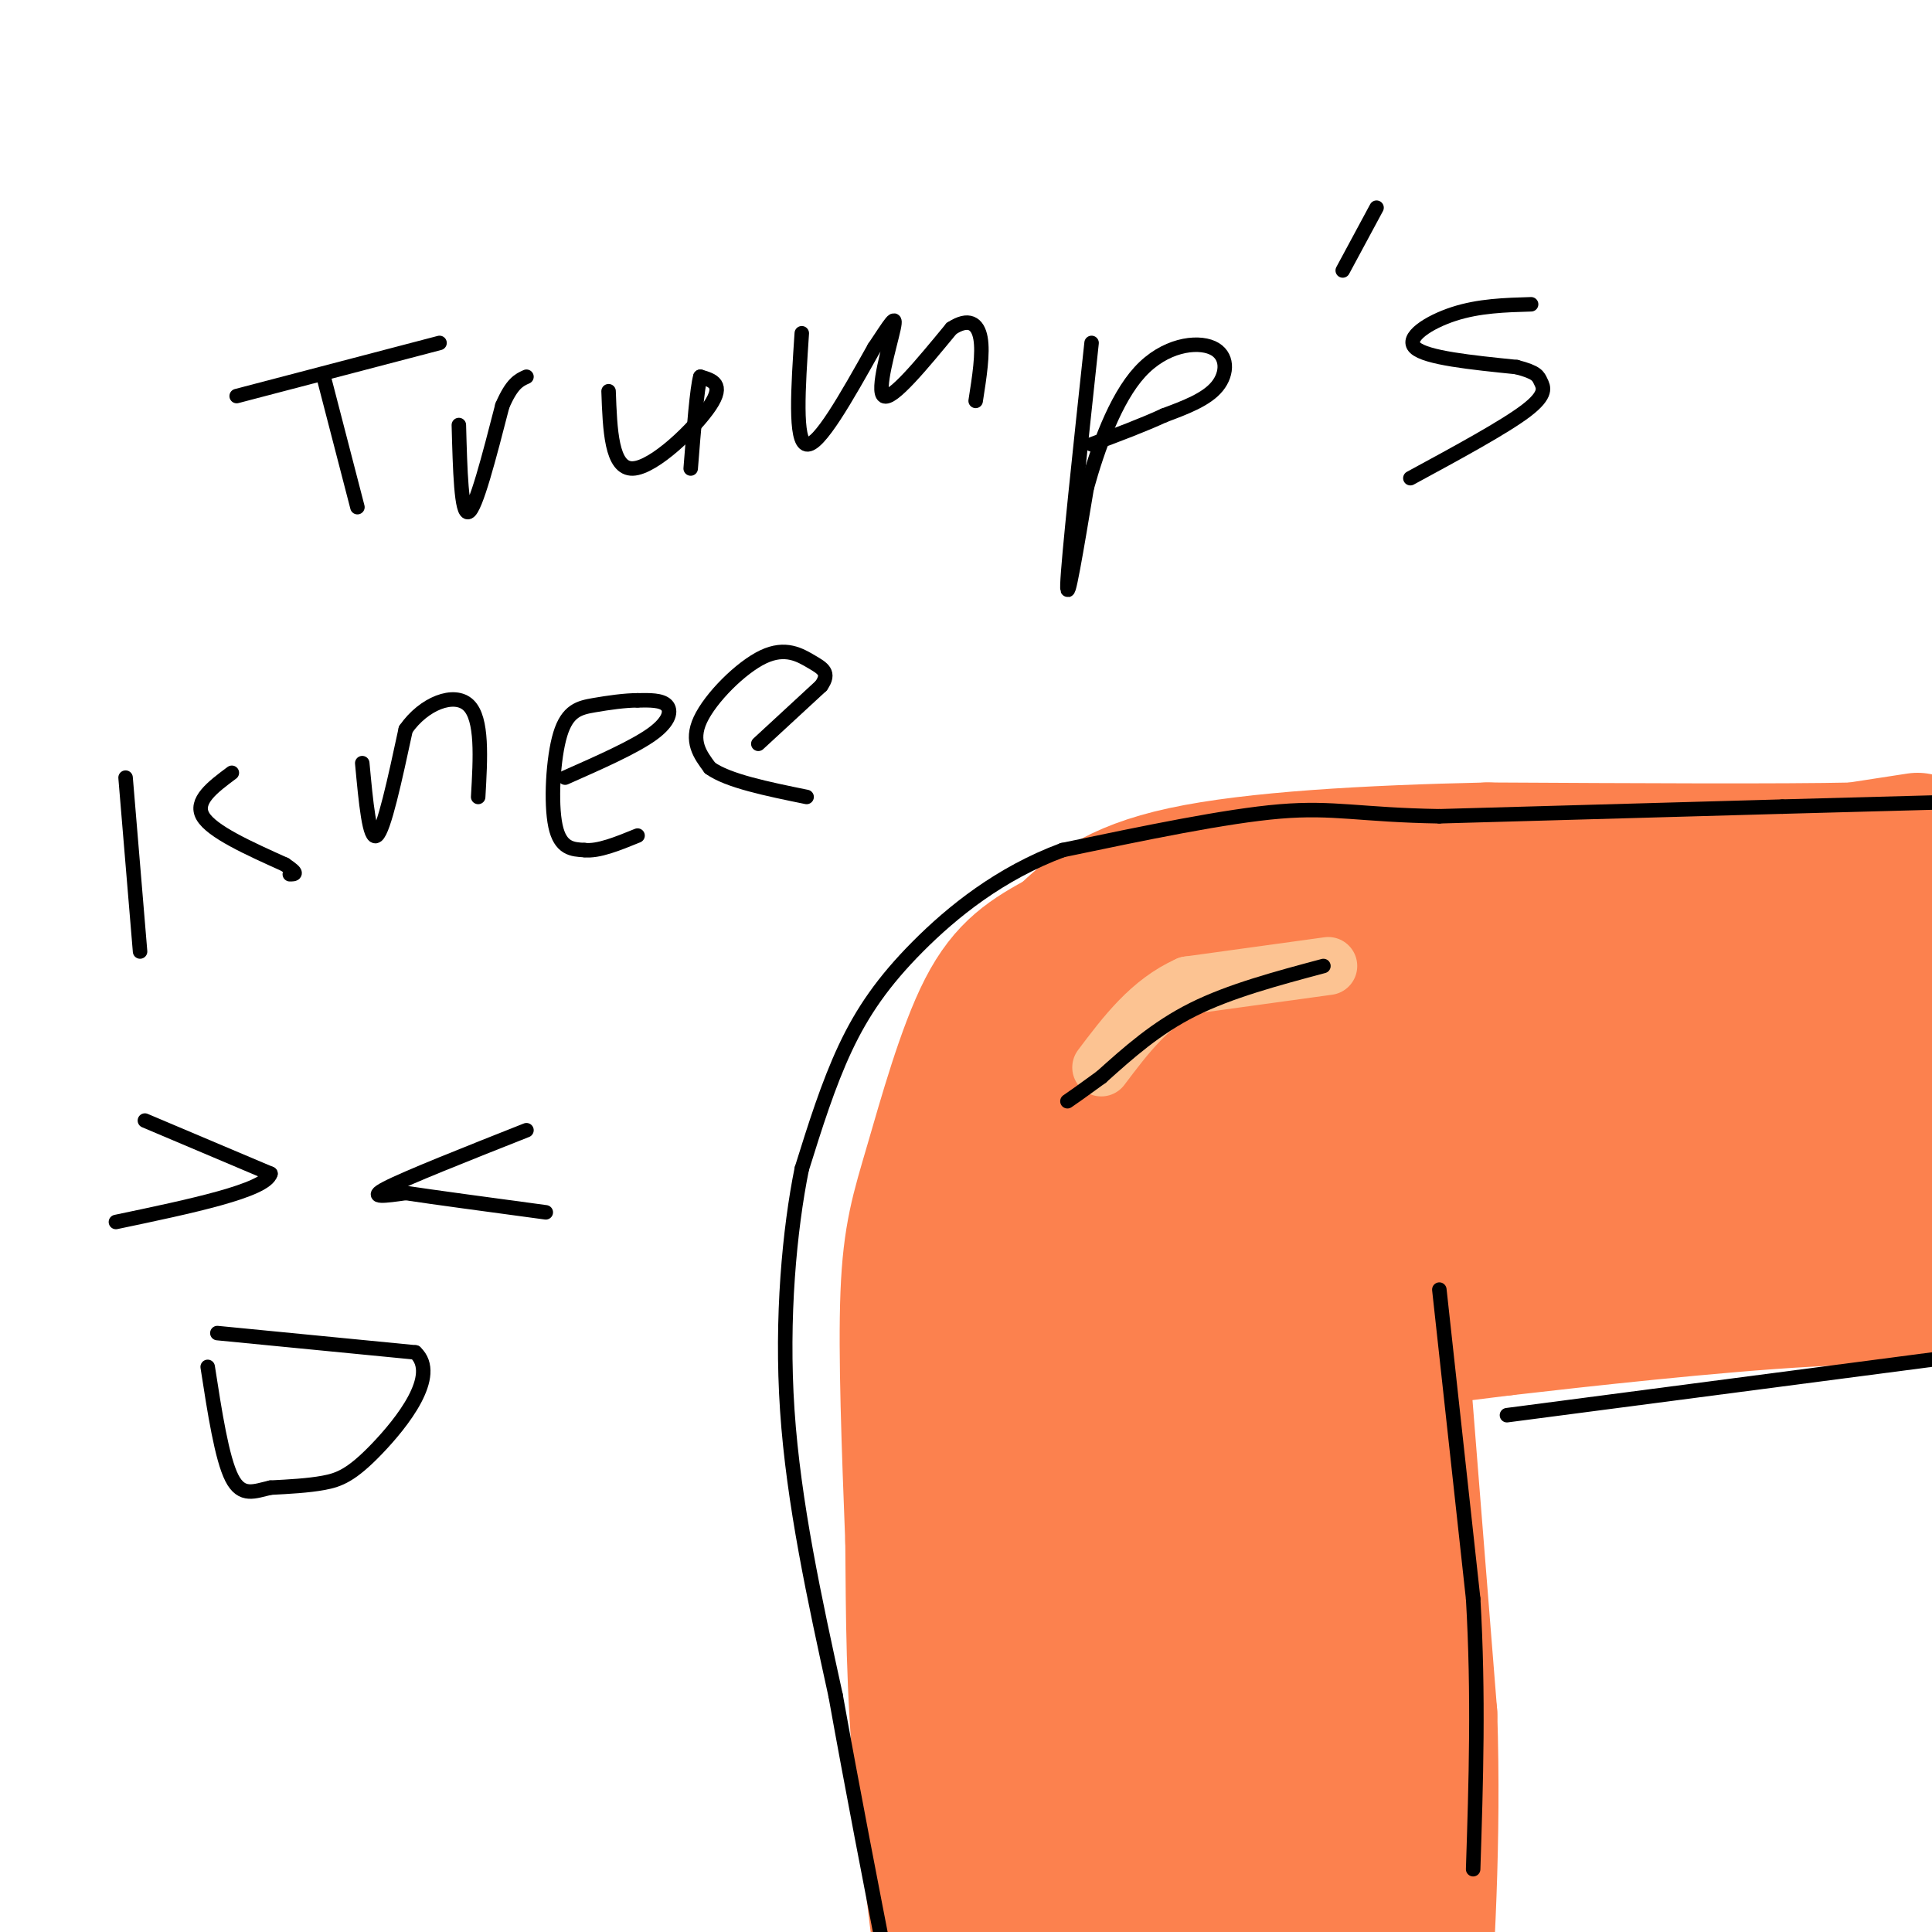 <svg viewBox='0 0 400 400' version='1.1' xmlns='http://www.w3.org/2000/svg' xmlns:xlink='http://www.w3.org/1999/xlink'><g fill='none' stroke='rgb(252,129,78)' stroke-width='28' stroke-linecap='round' stroke-linejoin='round'><path d='M397,174c0.000,0.000 -13.000,2.000 -13,2'/><path d='M384,176c-14.833,0.333 -45.417,0.167 -76,0'/><path d='M308,176c-24.711,0.533 -48.489,1.867 -63,5c-14.511,3.133 -19.756,8.067 -25,13'/><path d='M220,194c-6.907,3.737 -11.676,6.579 -16,15c-4.324,8.421 -8.203,22.421 -11,32c-2.797,9.579 -4.514,14.737 -5,27c-0.486,12.263 0.257,31.632 1,51'/><path d='M189,319c0.156,15.756 0.044,29.644 2,51c1.956,21.356 5.978,50.178 10,79'/><path d='M201,449c1.667,13.333 0.833,7.167 0,1'/><path d='M289,267c0.000,0.000 7.000,88.000 7,88'/><path d='M296,355c0.833,26.500 -0.583,48.750 -2,71'/><path d='M287,278c0.000,0.000 24.000,-3.000 24,-3'/><path d='M311,275c16.000,-1.844 44.000,-4.956 63,-6c19.000,-1.044 29.000,-0.022 39,1'/><path d='M249,200c-10.185,13.125 -20.369,26.250 -28,34c-7.631,7.750 -12.708,10.125 -15,30c-2.292,19.875 -1.798,57.250 0,79c1.798,21.750 4.899,27.875 8,34'/><path d='M214,377c1.997,8.443 2.989,12.552 2,6c-0.989,-6.552 -3.959,-23.764 -5,-40c-1.041,-16.236 -0.155,-31.496 3,-52c3.155,-20.504 8.577,-46.252 14,-72'/><path d='M228,219c2.113,-16.285 0.395,-20.996 -3,1c-3.395,21.996 -8.467,70.700 -7,120c1.467,49.300 9.472,99.196 10,105c0.528,5.804 -6.421,-32.485 -8,-67c-1.579,-34.515 2.210,-65.258 6,-96'/><path d='M226,282c4.540,-36.056 12.888,-78.196 14,-51c1.112,27.196 -5.014,123.726 -8,165c-2.986,41.274 -2.831,27.290 -4,17c-1.169,-10.290 -3.661,-16.886 -5,-32c-1.339,-15.114 -1.525,-38.747 1,-64c2.525,-25.253 7.763,-52.127 13,-79'/><path d='M237,238c3.690,-21.369 6.414,-35.292 8,-29c1.586,6.292 2.033,32.800 0,52c-2.033,19.200 -6.547,31.092 -9,69c-2.453,37.908 -2.844,101.831 1,92c3.844,-9.831 11.922,-93.415 20,-177'/><path d='M257,245c1.419,-7.606 -5.032,61.879 -7,116c-1.968,54.121 0.547,92.879 6,59c5.453,-33.879 13.844,-140.394 18,-169c4.156,-28.606 4.078,20.697 4,70'/><path d='M278,321c1.631,41.000 3.708,108.500 1,103c-2.708,-5.500 -10.202,-84.000 -11,-123c-0.798,-39.000 5.101,-38.500 11,-38'/><path d='M279,263c1.833,-8.964 0.917,-12.375 24,-13c23.083,-0.625 70.167,1.536 84,3c13.833,1.464 -5.583,2.232 -25,3'/><path d='M362,256c-20.894,1.336 -60.629,3.176 -73,2c-12.371,-1.176 2.622,-5.368 17,-9c14.378,-3.632 28.143,-6.702 42,-8c13.857,-1.298 27.807,-0.822 39,1c11.193,1.822 19.629,4.991 20,7c0.371,2.009 -7.323,2.860 -14,2c-6.677,-0.860 -12.339,-3.430 -18,-6'/><path d='M375,245c-7.731,-3.534 -18.060,-9.370 -46,-8c-27.940,1.370 -73.492,9.946 -83,10c-9.508,0.054 17.027,-8.414 53,-15c35.973,-6.586 81.385,-11.291 98,-12c16.615,-0.709 4.435,2.578 -14,4c-18.435,1.422 -43.124,0.978 -65,3c-21.876,2.022 -40.938,6.511 -60,11'/><path d='M258,238c-15.709,3.522 -24.980,6.827 -19,5c5.980,-1.827 27.213,-8.785 61,-14c33.787,-5.215 80.128,-8.686 90,-12c9.872,-3.314 -16.727,-6.469 -30,-9c-13.273,-2.531 -13.221,-4.437 -29,-3c-15.779,1.437 -47.390,6.219 -79,11'/><path d='M252,216c-19.577,4.183 -29.021,9.142 -22,8c7.021,-1.142 30.506,-8.384 60,-15c29.494,-6.616 64.998,-12.604 86,-14c21.002,-1.396 27.501,1.802 34,5'/><path d='M410,200c-20.204,-2.024 -87.715,-9.584 -115,-13c-27.285,-3.416 -14.346,-2.689 -20,0c-5.654,2.689 -29.901,7.340 -38,9c-8.099,1.660 -0.049,0.330 8,-1'/></g>
<g fill='none' stroke='rgb(252,195,146)' stroke-width='12' stroke-linecap='round' stroke-linejoin='round'><path d='M275,200c0.000,0.000 -29.000,4.000 -29,4'/><path d='M246,204c-7.833,3.500 -12.917,10.250 -18,17'/></g>
<g fill='none' stroke='rgb(0,0,0)' stroke-width='3' stroke-linecap='round' stroke-linejoin='round'><path d='M406,166c0.000,0.000 -37.000,1.000 -37,1'/><path d='M369,167c-18.000,0.500 -44.500,1.250 -71,2'/><path d='M298,169c-16.378,-0.267 -21.822,-1.933 -33,-1c-11.178,0.933 -28.089,4.467 -45,8'/><path d='M220,176c-12.964,4.810 -22.875,12.833 -30,20c-7.125,7.167 -11.464,13.476 -15,21c-3.536,7.524 -6.268,16.262 -9,25'/><path d='M166,242c-2.511,12.378 -4.289,30.822 -3,50c1.289,19.178 5.644,39.089 10,59'/><path d='M173,351c3.500,19.500 7.250,38.750 11,58'/><path d='M298,267c0.000,0.000 7.000,64.000 7,64'/><path d='M305,331c1.167,20.000 0.583,38.000 0,56'/><path d='M312,293c0.000,0.000 107.000,-14.000 107,-14'/><path d='M419,279c18.000,-2.333 9.500,-1.167 1,0'/><path d='M274,200c-9.667,2.583 -19.333,5.167 -27,9c-7.667,3.833 -13.333,8.917 -19,14'/><path d='M228,223c-4.333,3.167 -5.667,4.083 -7,5'/><path d='M49,82c0.000,0.000 42.000,-11.000 42,-11'/><path d='M67,78c0.000,0.000 7.000,27.000 7,27'/><path d='M95,88c0.250,9.333 0.500,18.667 2,18c1.500,-0.667 4.250,-11.333 7,-22'/><path d='M104,84c2.000,-4.667 3.500,-5.333 5,-6'/><path d='M126,81c0.289,8.067 0.578,16.133 5,16c4.422,-0.133 12.978,-8.467 16,-13c3.022,-4.533 0.511,-5.267 -2,-6'/><path d='M145,78c-0.667,2.167 -1.333,10.583 -2,19'/><path d='M166,69c-0.750,11.250 -1.500,22.500 1,23c2.500,0.500 8.250,-9.750 14,-20'/><path d='M181,72c3.357,-5.000 4.750,-7.500 4,-4c-0.750,3.500 -3.643,13.000 -2,14c1.643,1.000 7.821,-6.500 14,-14'/><path d='M197,68c3.556,-2.311 5.444,-1.089 6,2c0.556,3.089 -0.222,8.044 -1,13'/><path d='M226,71c-2.417,22.500 -4.833,45.000 -5,50c-0.167,5.000 1.917,-7.500 4,-20'/><path d='M225,101c2.252,-8.118 5.882,-18.413 11,-24c5.118,-5.587 11.724,-6.466 15,-5c3.276,1.466 3.222,5.276 1,8c-2.222,2.724 -6.611,4.362 -11,6'/><path d='M241,86c-4.333,2.000 -9.667,4.000 -15,6'/><path d='M285,43c0.000,0.000 -7.000,13.000 -7,13'/><path d='M317,63c-5.400,0.156 -10.800,0.311 -16,2c-5.200,1.689 -10.200,4.911 -8,7c2.200,2.089 11.600,3.044 21,4'/><path d='M314,76c4.274,1.107 4.458,1.875 5,3c0.542,1.125 1.440,2.607 -3,6c-4.440,3.393 -14.220,8.696 -24,14'/><path d='M26,161c0.000,0.000 3.000,36.000 3,36'/><path d='M48,160c-3.917,2.917 -7.833,5.833 -6,9c1.833,3.167 9.417,6.583 17,10'/><path d='M59,179c3.000,2.000 2.000,2.000 1,2'/><path d='M75,158c0.750,8.083 1.500,16.167 3,15c1.500,-1.167 3.750,-11.583 6,-22'/><path d='M84,151c3.733,-5.378 10.067,-7.822 13,-5c2.933,2.822 2.467,10.911 2,19'/><path d='M117,161c7.133,-3.156 14.267,-6.311 18,-9c3.733,-2.689 4.067,-4.911 3,-6c-1.067,-1.089 -3.533,-1.044 -6,-1'/><path d='M132,145c-2.577,-0.005 -6.021,0.483 -9,1c-2.979,0.517 -5.494,1.062 -7,6c-1.506,4.938 -2.002,14.268 -1,19c1.002,4.732 3.501,4.866 6,5'/><path d='M121,176c2.833,0.333 6.917,-1.333 11,-3'/><path d='M157,154c0.000,0.000 13.000,-12.000 13,-12'/><path d='M170,142c1.951,-2.753 0.327,-3.635 -2,-5c-2.327,-1.365 -5.357,-3.214 -10,-1c-4.643,2.214 -10.898,8.490 -13,13c-2.102,4.510 -0.051,7.255 2,10'/><path d='M147,159c3.667,2.667 11.833,4.333 20,6'/><path d='M30,232c0.000,0.000 26.000,11.000 26,11'/><path d='M56,243c-1.000,3.500 -16.500,6.750 -32,10'/><path d='M109,234c-12.417,4.917 -24.833,9.833 -29,12c-4.167,2.167 -0.083,1.583 4,1'/><path d='M84,247c5.500,0.833 17.250,2.417 29,4'/><path d='M45,276c0.000,0.000 41.000,4.000 41,4'/><path d='M86,280c5.060,4.738 -2.792,14.583 -8,20c-5.208,5.417 -7.774,6.405 -11,7c-3.226,0.595 -7.113,0.798 -11,1'/><path d='M56,308c-3.267,0.733 -5.933,2.067 -8,-2c-2.067,-4.067 -3.533,-13.533 -5,-23'/></g>
</svg>